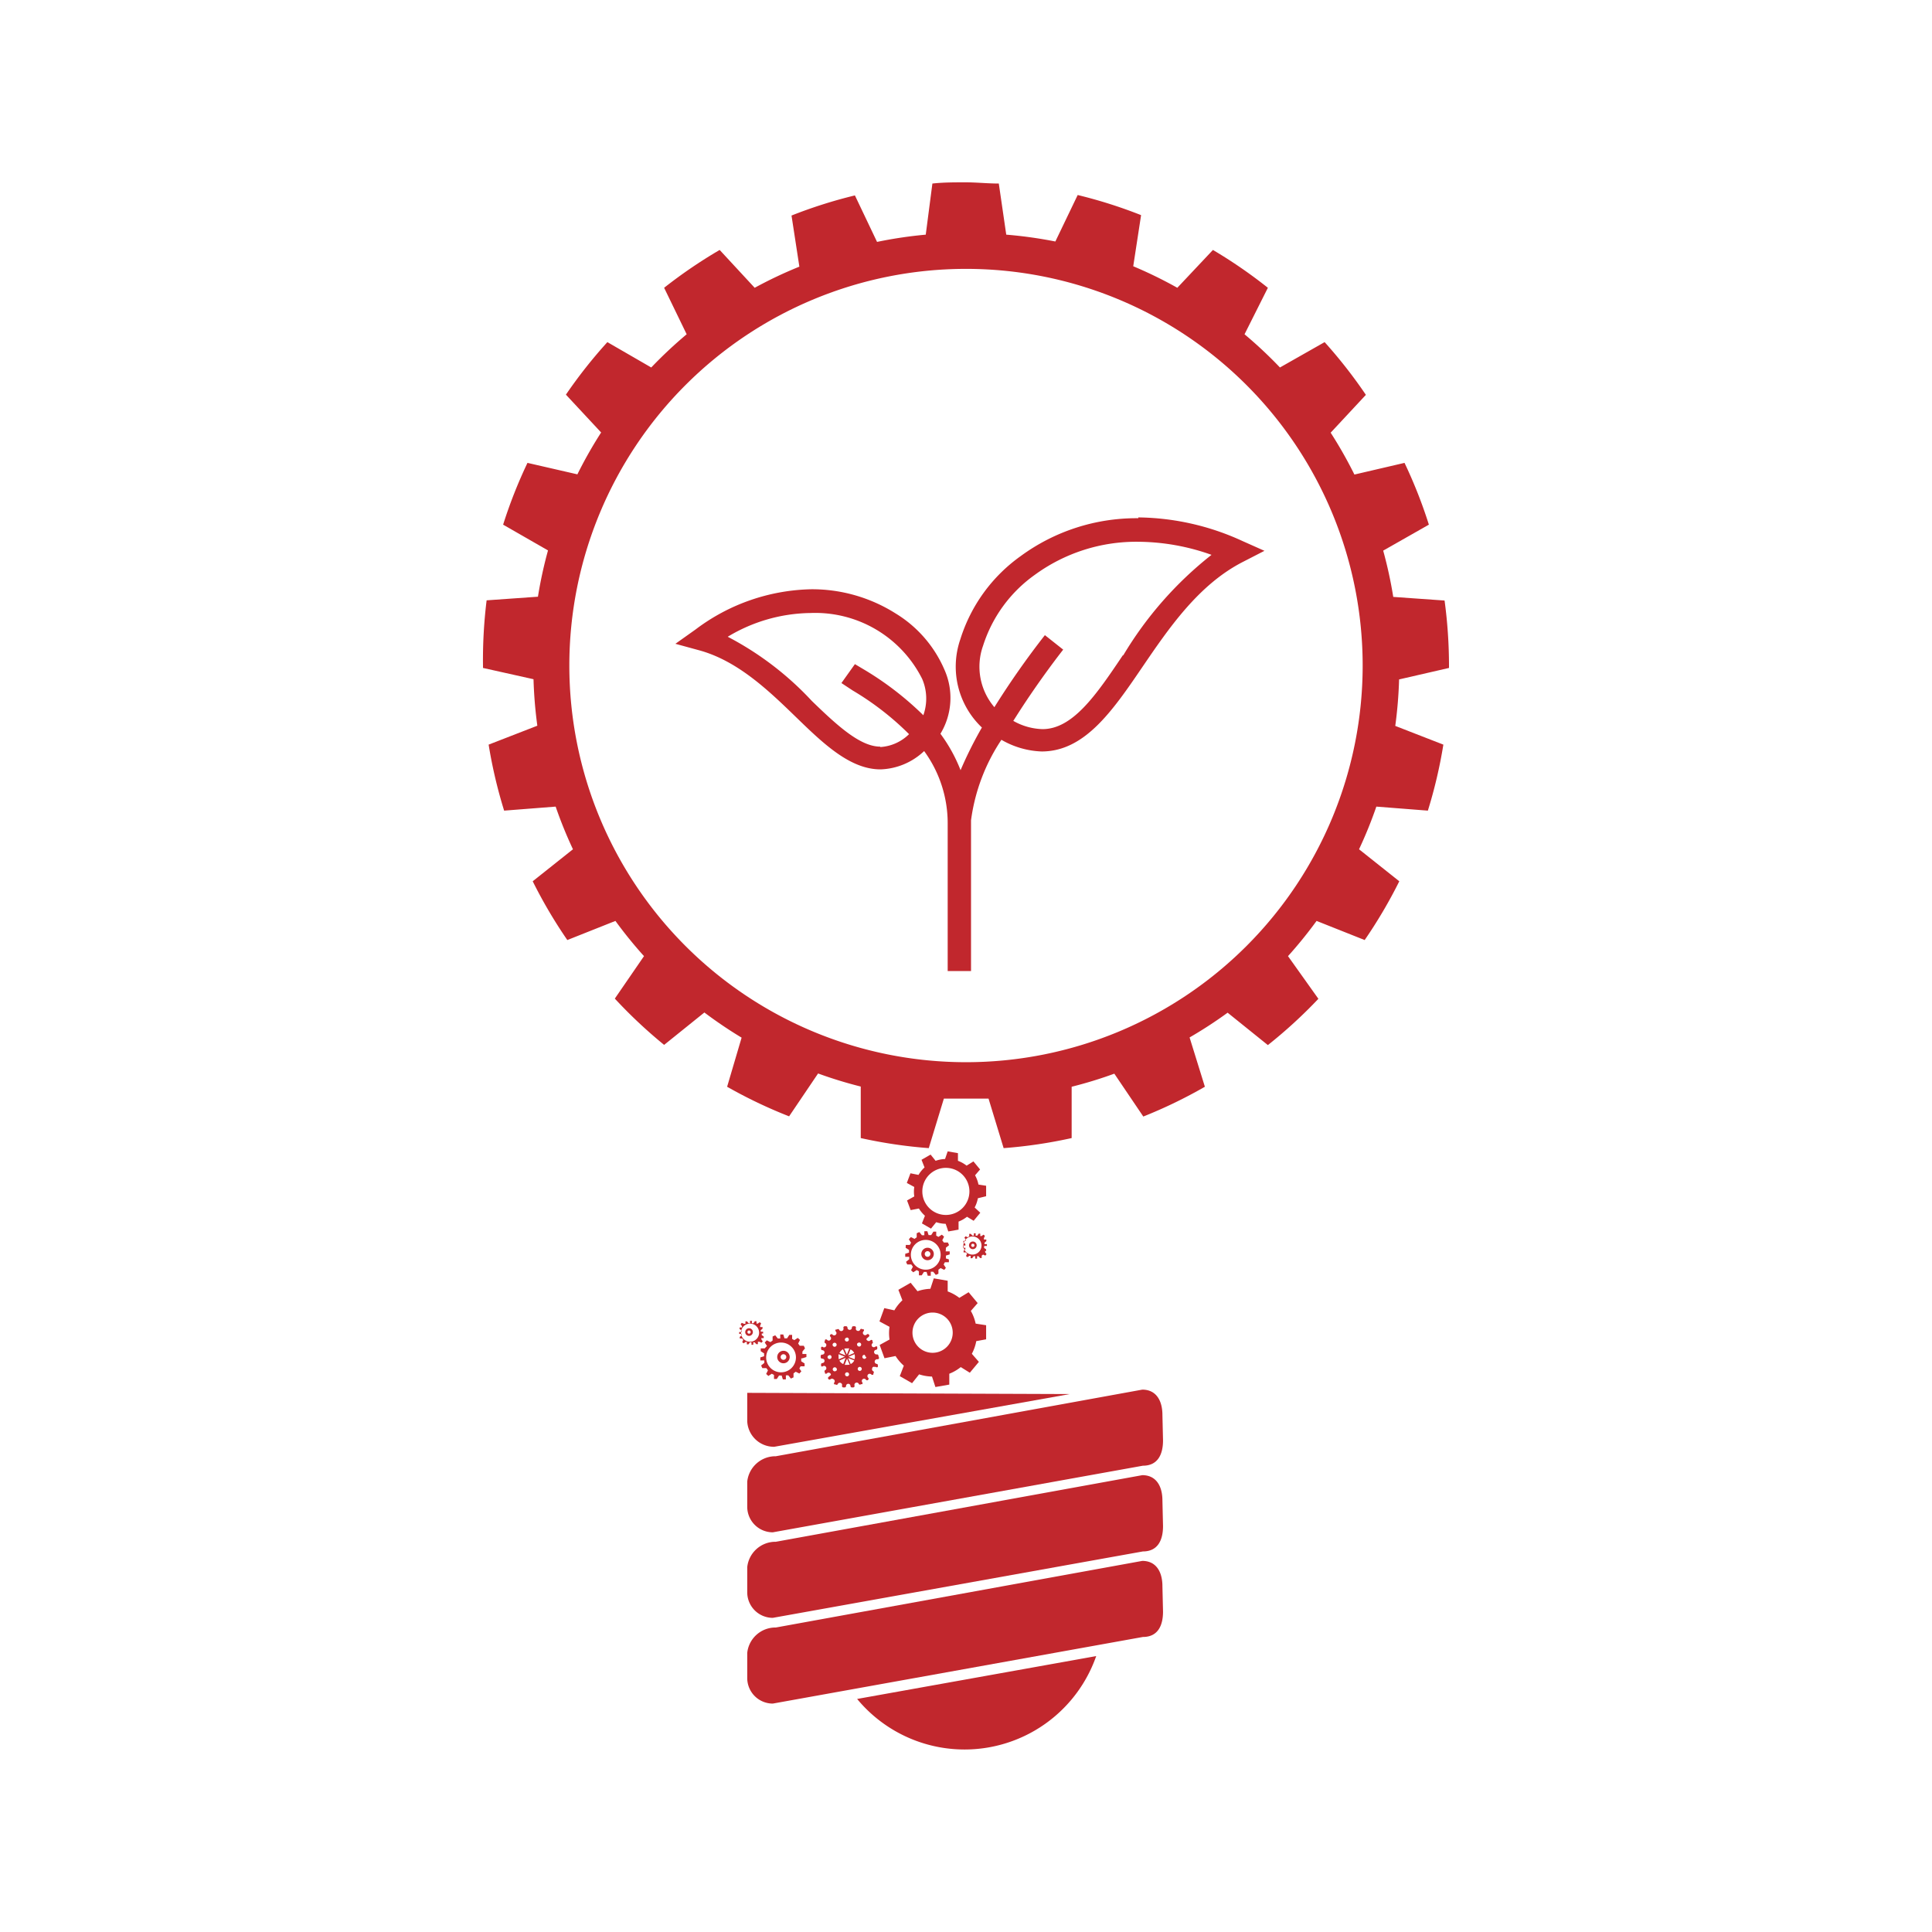<svg xmlns="http://www.w3.org/2000/svg" viewBox="0 0 96 96"><defs><style>.cls-1{fill:#fff;}.cls-2{fill:#c1272d;}</style></defs><title>LDP logo</title><g id="Layer_2" data-name="Layer 2"><g id="Layer_1-2" data-name="Layer 1"><rect class="cls-1" width="96" height="96"/><path class="cls-2" d="M46.09,62a.31.31,0,1,0,.31.31.31.31,0,0,0-.31-.31m0,.45a.14.14,0,1,1,.14-.14.14.14,0,0,1-.14.14"/><path class="cls-2" d="M47,62.39l.19-.06v-.15l-.2,0A1,1,0,0,0,47,62l.16-.13-.06-.13-.2,0-.08-.11.09-.18-.11-.1-.17.11-.11-.06v-.2l-.14,0-.11.17-.13,0-.06-.19h-.15l0,.2-.12,0-.13-.16-.13.06,0,.2-.11.08-.18-.09-.1.11.11.17-.06.11-.2,0L45,62l.17.11a1,1,0,0,0,0,.13l-.19.06v.15l.2,0a.94.94,0,0,0,0,.12l-.16.13.06.13.2,0,.08.11-.09.18.11.1.17-.11.11.06,0,.2.14,0,.11-.17.13,0,.06.19h.15l0-.2.12,0,.13.16.13-.06,0-.2.11-.08.18.09L47,63l-.11-.17.06-.11.2,0,0-.14L47,62.53a1,1,0,0,0,0-.13m-1,.69a.74.74,0,1,1,.74-.74.74.74,0,0,1-.74.74"/><path class="cls-2" d="M38.93,67.12a.31.31,0,1,0,.31.31.31.31,0,0,0-.31-.31m0,.45a.14.14,0,1,1,.14-.14.14.14,0,0,1-.14.14"/><path class="cls-2" d="M39.88,67.49l.19-.06v-.15l-.2,0a1,1,0,0,0,0-.12L40,67l-.06-.13-.2,0-.08-.11.09-.18-.11-.1-.17.11-.11-.06,0-.2-.14,0-.11.17-.13,0-.06-.19h-.15l0,.2-.12,0-.13-.16-.13.06,0,.2-.11.08-.18-.09-.1.11.11.17L38,67l-.2,0,0,.14.17.11a1,1,0,0,0,0,.14l-.19.06v.15l.2,0a.94.94,0,0,0,0,.12l-.16.13.06.13.2,0,.08.11-.09.18.11.1.17-.11.11.06,0,.2.14,0,.11-.17.13,0,.06.19h.15l0-.2.12,0,.13.16.13-.06,0-.2.11-.08.18.09.1-.11L39.72,68l.06-.11.2,0,0-.14-.17-.11a1,1,0,0,0,0-.14m-1,.69a.74.74,0,1,1,.74-.74.74.74,0,0,1-.74.74"/><path class="cls-2" d="M48.34,61.69a.19.19,0,1,0,.19.19.19.19,0,0,0-.19-.19m0,.27a.08.08,0,1,1,.08-.08.08.08,0,0,1-.08.08"/><path class="cls-2" d="M48.92,61.91l.12,0v-.09l-.12,0,0-.07.09-.08,0-.08-.12,0,0-.07.05-.11-.07-.06-.1.07-.06,0v-.12l-.08,0-.07.1h-.08l0-.12h-.09l0,.12-.07,0-.08-.09-.08,0,0,.12-.07.05-.11-.05-.06.07.07.1,0,.06h-.12l0,.08.1.07a.59.59,0,0,0,0,.08l-.12,0V62l.12,0,0,.07-.09.08,0,.08.12,0,.05.07-.05.11.07.06.1-.07.06,0v.12l.08,0,.07-.1h.08l0,.12h.09l0-.12.07,0,.08.09.08,0,0-.12.07-.05.11.05.06-.07-.07-.1,0-.06H49l0-.08-.1-.07a.58.58,0,0,0,0-.08m-.58.41a.45.45,0,1,1,.45-.45.45.45,0,0,1-.45.45"/><path class="cls-2" d="M37.22,66a.19.19,0,1,0,.19.19.19.19,0,0,0-.19-.19m0,.27a.08.08,0,1,1,.08-.08.08.08,0,0,1-.08.08"/><path class="cls-2" d="M37.8,66.26l.12,0v-.09l-.12,0,0-.07.09-.08,0-.08-.12,0,0-.07.05-.11-.07-.06-.1.07-.06,0v-.12l-.08,0-.07.1h-.08l0-.12h-.09l0,.12-.07,0-.08-.09-.08,0,0,.12-.07,0-.11-.05-.06.07.07.1,0,.06h-.12l0,.08.1.07a.59.59,0,0,0,0,.08l-.12,0v.09l.12,0,0,.07-.09.08,0,.08.12,0,.05.07-.05.11.07.06.1-.07.06,0v.12l.08,0,.07-.1h.08l0,.12h.09l0-.12.07,0,.08.09.08,0,0-.12.07,0,.11.05.06-.07-.07-.1,0-.06h.12l0-.08-.1-.07a.58.58,0,0,0,0-.08m-.58.41a.45.45,0,1,1,.45-.45.45.45,0,0,1-.45.45"/><path class="cls-2" d="M57.79,71.57c0,.7-.26,1.26-1,1.26L38.4,76.14a1.27,1.27,0,0,1-1.27-1.26V73.62a1.41,1.41,0,0,1,1.42-1.26l18.21-3.31c.7,0,1,.56,1,1.26Z"/><path class="cls-2" d="M53.16,69.27,38.47,71.89a1.33,1.33,0,0,1-1.34-1.26V69.21l16,.06"/><path class="cls-2" d="M57.79,75.83c0,.7-.26,1.26-1,1.26L38.4,80.39a1.27,1.27,0,0,1-1.27-1.26V77.87a1.41,1.41,0,0,1,1.42-1.26l18.21-3.31c.7,0,1,.56,1,1.26Z"/><path class="cls-2" d="M57.79,80.08c0,.7-.26,1.26-1,1.26L38.4,84.65a1.27,1.27,0,0,1-1.27-1.26V82.13a1.41,1.41,0,0,1,1.42-1.26l18.21-3.31c.7,0,1,.56,1,1.26Z"/><path class="cls-2" d="M72,33.19s0-.05,0-.08a24.28,24.28,0,0,0-.22-3.27l-2.55-.18a21.3,21.3,0,0,0-.5-2.3L71,26.07A23.87,23.87,0,0,0,69.79,23l-2.49.58a21.61,21.61,0,0,0-1.18-2.08l1.75-1.88A24.18,24.18,0,0,0,65.82,17L63.6,18.26a21.69,21.69,0,0,0-1.76-1.65L63,14.3a24.09,24.09,0,0,0-2.73-1.88L58.5,14.3a21.5,21.5,0,0,0-2.19-1.07l.39-2.54a23.84,23.84,0,0,0-3.15-1L52.44,12A21.5,21.5,0,0,0,50,11.66l-.37-2.54c-.55,0-1.1-.06-1.65-.06s-1.11,0-1.65.06L46,11.66a21.52,21.52,0,0,0-2.42.36l-1.1-2.31a23.86,23.86,0,0,0-3.15,1l.39,2.54A21.45,21.45,0,0,0,37.5,14.3l-1.74-1.88A24.09,24.09,0,0,0,33,14.3l1.12,2.31a21.7,21.7,0,0,0-1.76,1.65L30.18,17a24.14,24.14,0,0,0-2.06,2.61l1.75,1.88a21.56,21.56,0,0,0-1.18,2.08L26.21,23A23.83,23.83,0,0,0,25,26.07l2.23,1.28a21.39,21.39,0,0,0-.5,2.3l-2.55.18A24.22,24.22,0,0,0,24,33.11s0,.05,0,.08l2.51.56a21.67,21.67,0,0,0,.19,2.31L24.28,37a23.87,23.87,0,0,0,.77,3.28l2.56-.2a21.44,21.44,0,0,0,.86,2.12l-2,1.59a24,24,0,0,0,1.72,2.92l2.39-.95A21.61,21.61,0,0,0,32,47.51l-1.45,2.11A24.1,24.1,0,0,0,33,51.92l2-1.61a21.66,21.66,0,0,0,1.85,1.25L36.13,54a23.83,23.83,0,0,0,3.08,1.47l1.44-2.13a21.25,21.25,0,0,0,2.12.65v2.56a24,24,0,0,0,3.38.5l.75-2.46,1.11,0,1.11,0,.75,2.46a24,24,0,0,0,3.38-.5V54a21.19,21.19,0,0,0,2.12-.65l1.44,2.13A23.83,23.83,0,0,0,59.87,54l-.76-2.45A21.62,21.62,0,0,0,61,50.32l2,1.61a24.09,24.09,0,0,0,2.51-2.3L64,47.51a21.76,21.76,0,0,0,1.42-1.75l2.39.95a24.08,24.08,0,0,0,1.72-2.92l-2-1.59a21.31,21.31,0,0,0,.86-2.12l2.56.2A23.89,23.89,0,0,0,71.72,37l-2.39-.93a21.7,21.7,0,0,0,.19-2.31ZM48,52.78A19.71,19.71,0,1,1,67.71,33.07,19.71,19.71,0,0,1,48,52.78Z"/><path class="cls-2" d="M42.59,84.42a6.93,6.93,0,0,0,11.88-2.13Z"/><path class="cls-2" d="M49,59.44v-.52l-.38-.06a1.6,1.6,0,0,0-.17-.46l.25-.29-.33-.4-.34.21a1.6,1.6,0,0,0-.43-.24V57.3l-.51-.09-.13.38a1.6,1.6,0,0,0-.47.09l-.25-.31-.45.26.15.38a1.61,1.61,0,0,0-.3.37l-.4-.08-.18.48.37.2a1.59,1.59,0,0,0,0,.47l-.36.2.18.48.41-.08a1.62,1.62,0,0,0,.3.36l-.15.38.45.26.26-.32a1.61,1.61,0,0,0,.47.08l.13.38.51-.09v-.4a1.6,1.6,0,0,0,.42-.24l.33.2.33-.4L48.43,60a1.6,1.6,0,0,0,.16-.46Zm-2,.93a1.17,1.17,0,1,1,1.17-1.17A1.17,1.17,0,0,1,47,60.37Z"/><path class="cls-2" d="M49,66.55v-.7l-.52-.08a2.17,2.17,0,0,0-.24-.63l.34-.39-.45-.54-.46.28a2.17,2.17,0,0,0-.58-.32v-.53l-.69-.12-.17.52a2.18,2.18,0,0,0-.64.12l-.34-.42-.61.35.2.52a2.2,2.2,0,0,0-.4.5L43.94,65l-.24.66.5.27a2.16,2.16,0,0,0,0,.63l-.49.27.24.66.55-.11a2.19,2.19,0,0,0,.41.48l-.2.52.61.35.35-.44a2.18,2.18,0,0,0,.64.11l.17.52.69-.12v-.54a2.17,2.17,0,0,0,.57-.33l.45.28.45-.54-.35-.4a2.17,2.17,0,0,0,.22-.63Zm-2.66.67a1,1,0,1,1,1-1A1,1,0,0,1,46.35,67.22Z"/><path class="cls-2" d="M43.65,67.37a.07.07,0,0,0-.08-.07h0a.12.12,0,0,1-.13-.08.11.11,0,0,1,.09-.15h0a.07.07,0,0,0,.06-.09l0-.06a.07.07,0,0,0-.1,0h0a.12.12,0,0,1-.14,0,.11.11,0,0,1,0-.17h0a.07.07,0,0,0,0-.1l0-.05a.07.07,0,0,0-.1,0l0,0a.11.11,0,0,1-.16,0h0a.06.06,0,0,1,0-.11l.08-.07a.07.07,0,0,0,0-.11l0,0a.07.07,0,0,0-.1,0l0,0a.11.11,0,0,1-.16,0,.11.11,0,0,1,0-.16l0,0a.07.07,0,0,0,0-.1l-.06,0a.07.07,0,0,0-.1,0v0a.11.11,0,0,1-.14.08h0a.11.11,0,0,1-.08-.14v0a.07.07,0,0,0-.06-.09h-.06a.07.07,0,0,0-.08.07v0a.11.11,0,0,1-.11.11h0a.11.11,0,0,1-.11-.11v0a.07.07,0,0,0-.08-.07h-.06a.07.07,0,0,0-.06.09v0a.11.11,0,1,1-.22.07v0a.07.07,0,0,0-.1,0l-.06,0a.07.07,0,0,0,0,.1l0,0a.11.11,0,0,1,0,.16h0a.11.11,0,0,1-.16,0l0,0a.07.07,0,0,0-.11,0l0,0a.07.07,0,0,0,0,.1l0,0a.11.11,0,0,1,0,.16.11.11,0,0,1-.16,0l0,0a.07.07,0,0,0-.11,0l0,.05a.07.07,0,0,0,0,.1l0,0a.11.11,0,0,1,.06.15h0a.11.11,0,0,1-.15.06h0a.07.07,0,0,0-.1,0l0,.06a.07.07,0,0,0,.06.09h0a.11.11,0,1,1,0,.22h0a.07.07,0,0,0-.08.07h0s0,0,0,.06a.07.07,0,0,0,.08.07h0a.11.11,0,1,1,0,.22h0a.07.07,0,0,0-.06.09l0,.06a.07.07,0,0,0,.1,0l0,0a.11.11,0,0,1,.15.06.11.11,0,0,1-.06.15h0a.07.07,0,0,0,0,.1l0,.05a.07.07,0,0,0,.1,0l0,0a.11.11,0,0,1,.16,0h0a.06.06,0,0,1,0,.11l-.08.07a.07.07,0,0,0,0,.11l0,0a.07.07,0,0,0,.1,0l0,0a.12.12,0,0,1,.14,0,.11.11,0,0,1,.05.16l0,0a.07.07,0,0,0,0,.1l.06,0a.07.07,0,0,0,.1,0v0a.11.11,0,0,1,.12-.08.11.11,0,0,1,.1.14v0a.07.07,0,0,0,.06.09h.06a.07.07,0,0,0,.08-.07v0a.11.11,0,0,1,.11-.11h0a.11.11,0,0,1,.11.11v0a.07.07,0,0,0,.08.07h.06a.07.07,0,0,0,.06-.09v0a.11.11,0,1,1,.22-.07v0a.07.07,0,0,0,.1,0l.06,0a.07.07,0,0,0,0-.1l0,0a.11.11,0,1,1,.19-.12l0,0a.07.07,0,0,0,.11,0l0,0a.07.07,0,0,0,0-.1l0,0a.11.11,0,1,1,.15-.17l0,0a.07.07,0,0,0,.11,0l0-.05a.07.07,0,0,0,0-.1l0,0a.11.11,0,0,1-.06-.15.08.08,0,0,1,.11-.07l.07,0a.07.07,0,0,0,.1,0l0-.06a.07.07,0,0,0-.06-.09h0a.11.11,0,0,1-.09-.15.12.12,0,0,1,.13-.08h0a.07.07,0,0,0,.08-.07h0S43.65,67.39,43.65,67.37Zm-1.38.41-.13-.3.31.12A.41.41,0,0,1,42.27,67.78Zm.17-.55-.3.13.12-.31A.41.41,0,0,1,42.44,67.22Zm-.28.19.3-.13a.41.41,0,0,1,0,.25Zm.89,0a.1.1,0,1,1-.1-.1A.1.1,0,0,1,43,67.42Zm-.43-.68a.1.1,0,1,1,0,.14A.1.1,0,0,1,42.61,66.74Zm-.54-.28a.1.1,0,1,1-.1.1A.1.1,0,0,1,42.07,66.47Zm0,.54.12,0-.12.31-.13-.3Zm-.36.6.3-.13-.12.31A.41.41,0,0,1,41.71,67.61Zm-.5-.27a.1.1,0,1,1-.1.1A.1.1,0,0,1,41.22,67.34Zm.45.08a.41.41,0,0,1,0-.12l.31.12-.3.13A.41.41,0,0,1,41.67,67.41Zm.22-.36.13.3-.31-.12A.41.41,0,0,1,41.88,67.05Zm-.49-.3a.1.1,0,1,1,0,.14A.1.1,0,0,1,41.39,66.76Zm.15,1.36a.1.1,0,1,1,0-.14A.1.1,0,0,1,41.55,68.12Zm.54.28a.1.1,0,1,1,.1-.1A.1.1,0,0,1,42.09,68.39Zm0-.57-.12,0,.12-.31.13.3Zm.69.28a.1.1,0,0,1-.14-.14.1.1,0,1,1,.14.14Z"/><path class="cls-2" d="M56.56,25.75a9.72,9.72,0,0,0-5.84,1.88,8,8,0,0,0-3,4.13,4.17,4.17,0,0,0,1.07,4.39,20,20,0,0,0-1.06,2.12,7.81,7.81,0,0,0-1-1.81,3.44,3.44,0,0,0,.2-3.18,6.08,6.08,0,0,0-2.43-2.8,7.77,7.77,0,0,0-4.19-1.2,9.85,9.85,0,0,0-5.75,2l-1,.71,1.17.32c1.92.52,3.46,2,4.82,3.32s2.69,2.6,4.2,2.6h0a3.3,3.3,0,0,0,2.17-.91,6.08,6.08,0,0,1,1.17,3.58v7.35h1.16s0-7.1,0-7.49a9.42,9.42,0,0,1,1.51-4,4.27,4.27,0,0,0,2,.58c2.13,0,3.51-2,5-4.19,1.31-1.92,2.79-4.1,5-5.23l1.07-.55-1.1-.49a12.67,12.67,0,0,0-5.17-1.17ZM43.74,37.1h0c-1,0-2.14-1.05-3.4-2.27a15.44,15.44,0,0,0-4.18-3.19,8.14,8.14,0,0,1,4.12-1.18,5.94,5.94,0,0,1,5.54,3.27,2.47,2.47,0,0,1,.06,1.81A15.59,15.59,0,0,0,43,33.31L42.48,33l-.67.94.56.37a14.17,14.17,0,0,1,2.8,2.17,2.22,2.22,0,0,1-1.43.64ZM55.8,32.55c-1.34,2-2.5,3.68-4,3.68a3.11,3.11,0,0,1-1.45-.41l.16-.25c1.15-1.81,2.31-3.28,2.32-3.29l-.91-.72a41.81,41.81,0,0,0-2.51,3.58,3.1,3.1,0,0,1-.56-3.06,6.87,6.87,0,0,1,2.56-3.51,8.55,8.55,0,0,1,5.15-1.65,11,11,0,0,1,3.64.65,18.26,18.26,0,0,0-4.39,5Zm0,0"/></g></g></svg>